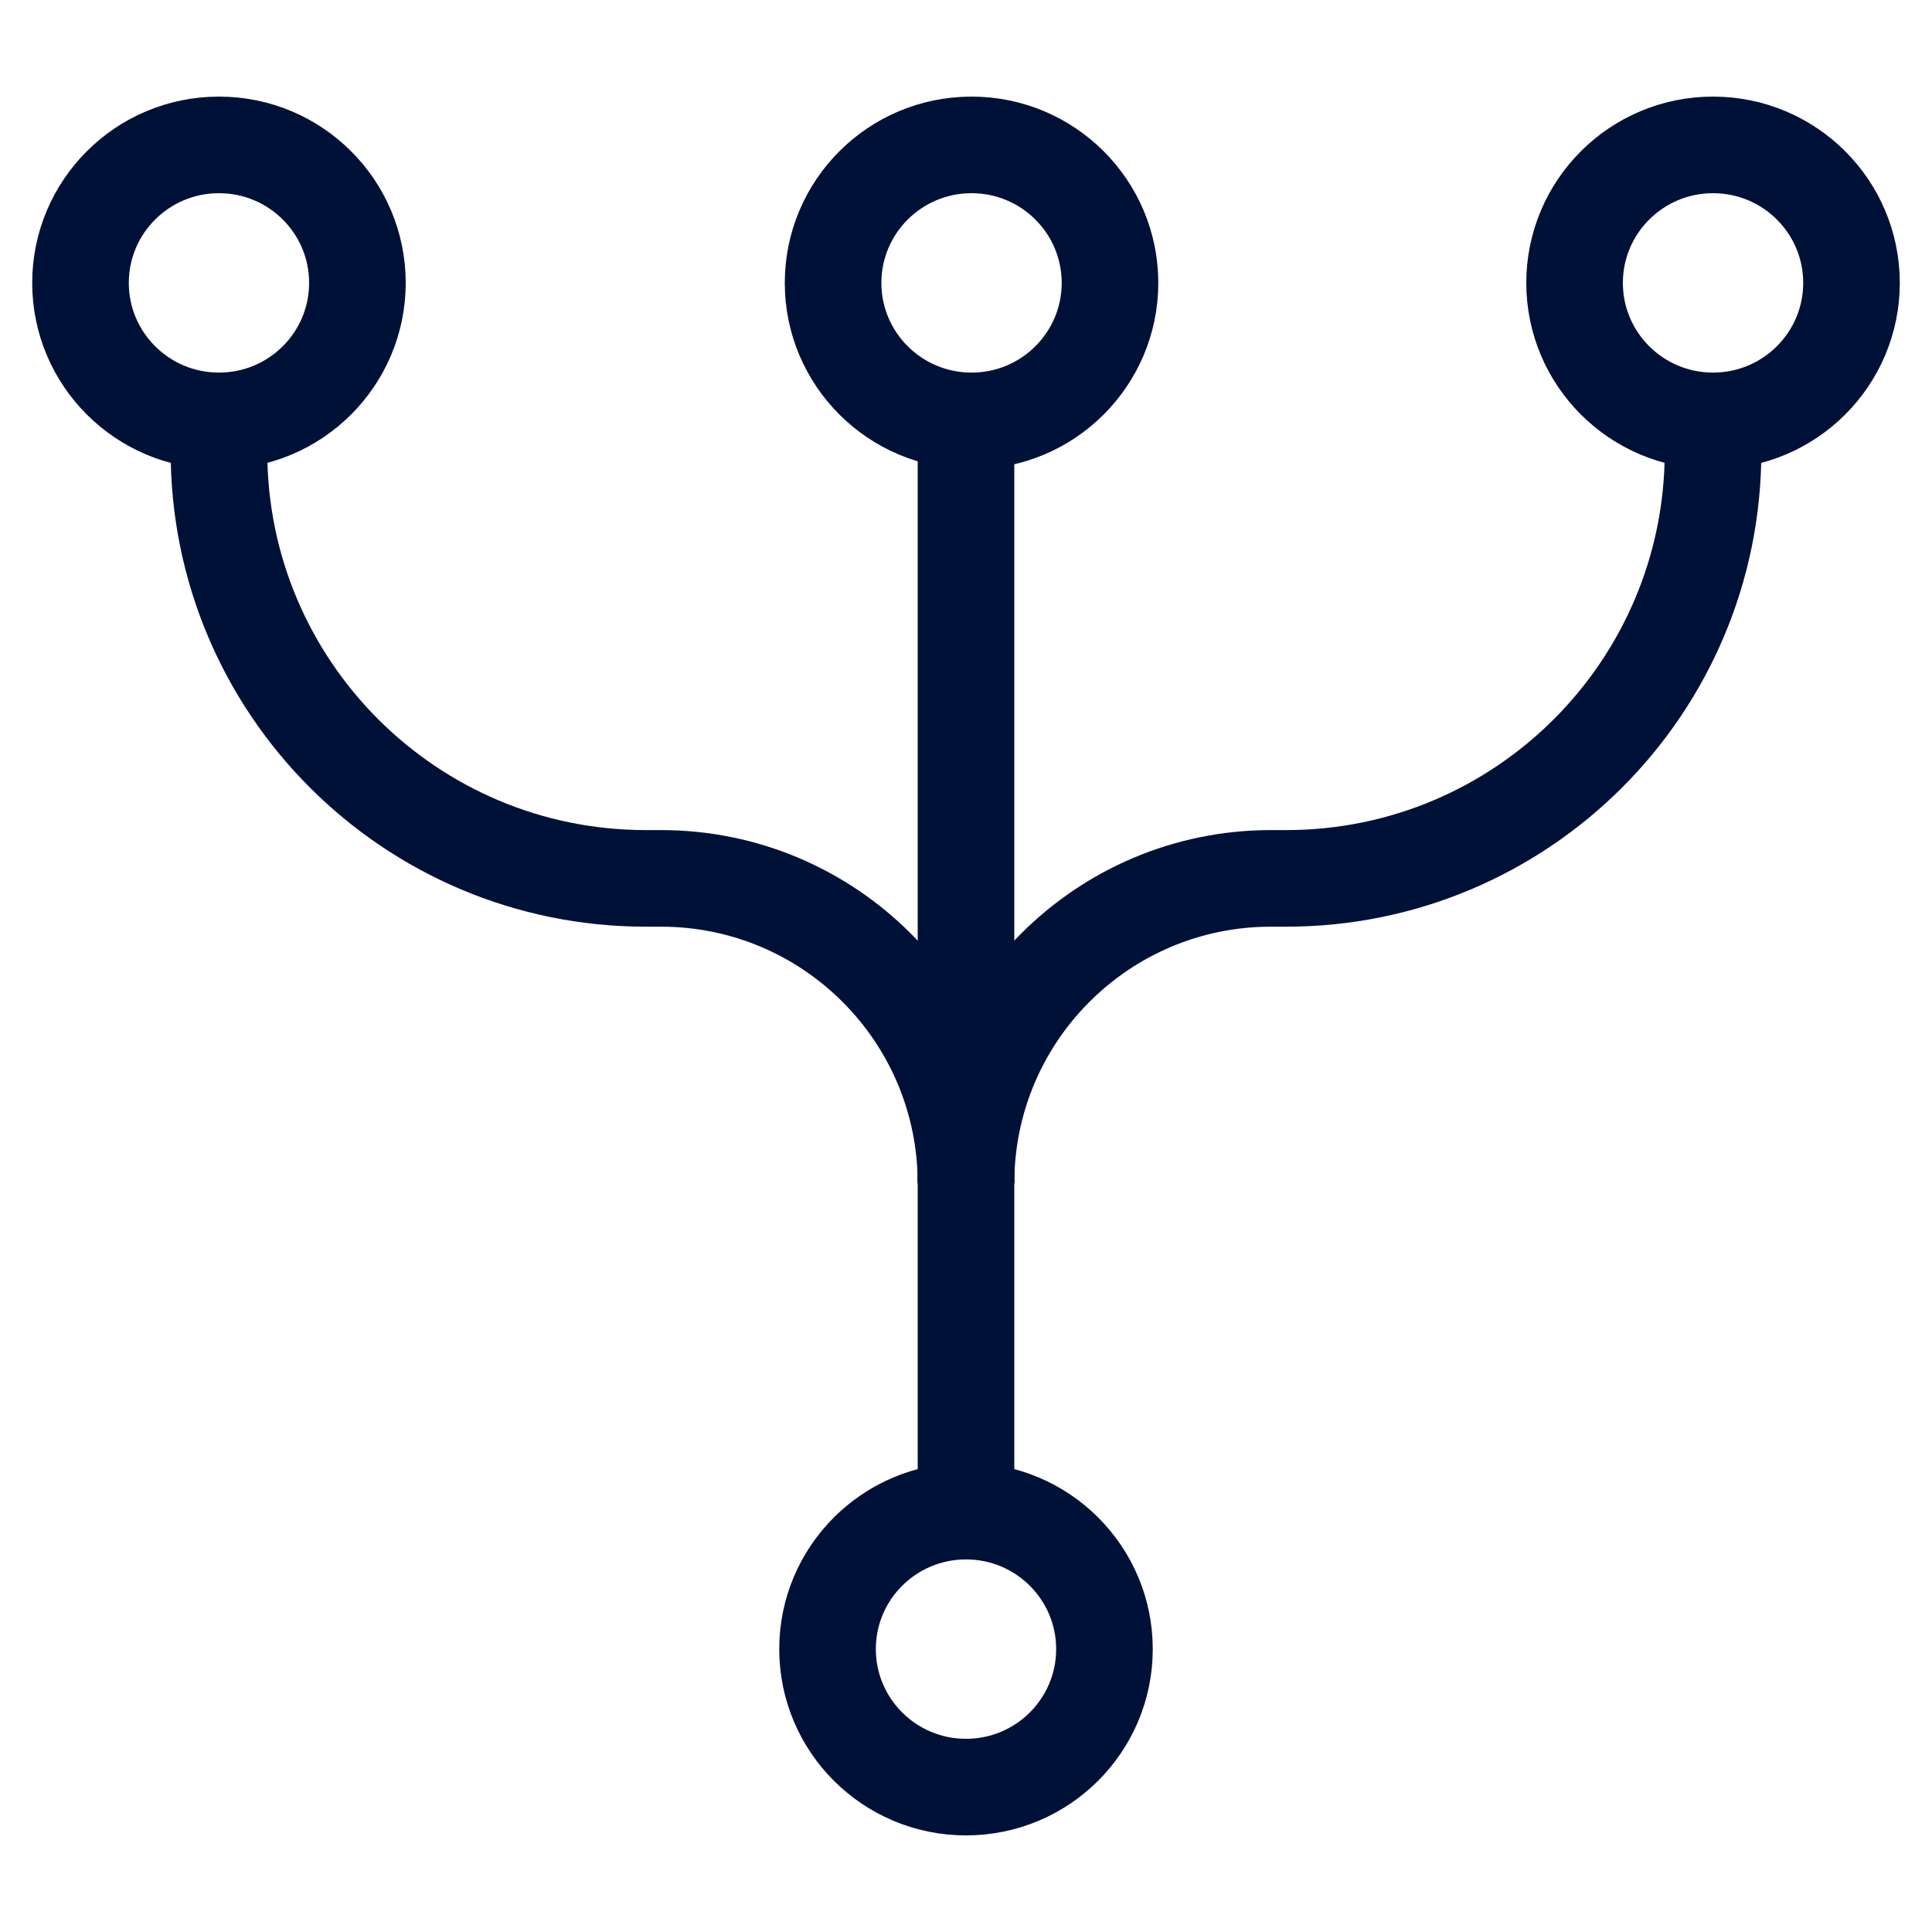 <svg width="60" height="60" viewBox="0 0 60 60" fill="none" xmlns="http://www.w3.org/2000/svg">
<path d="M30 12.643L30 48.322" stroke="#001138" stroke-width="3"/>
<path d="M34.472 8.786C34.472 11.149 32.55 13.071 30.172 13.071C27.794 13.071 25.872 11.149 25.872 8.786C25.872 6.422 27.794 4.5 30.172 4.5C32.55 4.5 34.472 6.422 34.472 8.786Z" stroke="#001138" stroke-width="3"/>
<path d="M34.3 51.214C34.3 53.578 32.378 55.5 30 55.5C27.622 55.5 25.7 53.578 25.7 51.214C25.7 48.851 27.622 46.929 30 46.929C32.378 46.929 34.3 48.851 34.3 51.214Z" stroke="#001138" stroke-width="3"/>
<path d="M30 36.75V36.75C30 31.519 34.24 27.279 39.471 27.279H39.943C47.265 27.279 53.2 21.343 53.2 14.021V11.679" stroke="#001138" stroke-width="3"/>
<path d="M57.5 8.786C57.5 11.149 55.578 13.071 53.2 13.071C50.822 13.071 48.9 11.149 48.9 8.786C48.9 6.422 50.822 4.5 53.2 4.5C55.578 4.5 57.5 6.422 57.5 8.786Z" stroke="#001138" stroke-width="3"/>
<path d="M30 36.75V36.75C30 31.519 25.759 27.279 20.529 27.279H20.057C12.735 27.279 6.8 21.343 6.8 14.021V11.679" stroke="#001138" stroke-width="3"/>
<path d="M2.5 8.786C2.5 11.149 4.422 13.071 6.8 13.071C9.178 13.071 11.1 11.149 11.1 8.786C11.1 6.422 9.178 4.5 6.8 4.5C4.422 4.5 2.5 6.422 2.5 8.786Z" stroke="#001138" stroke-width="3"/>
</svg>
